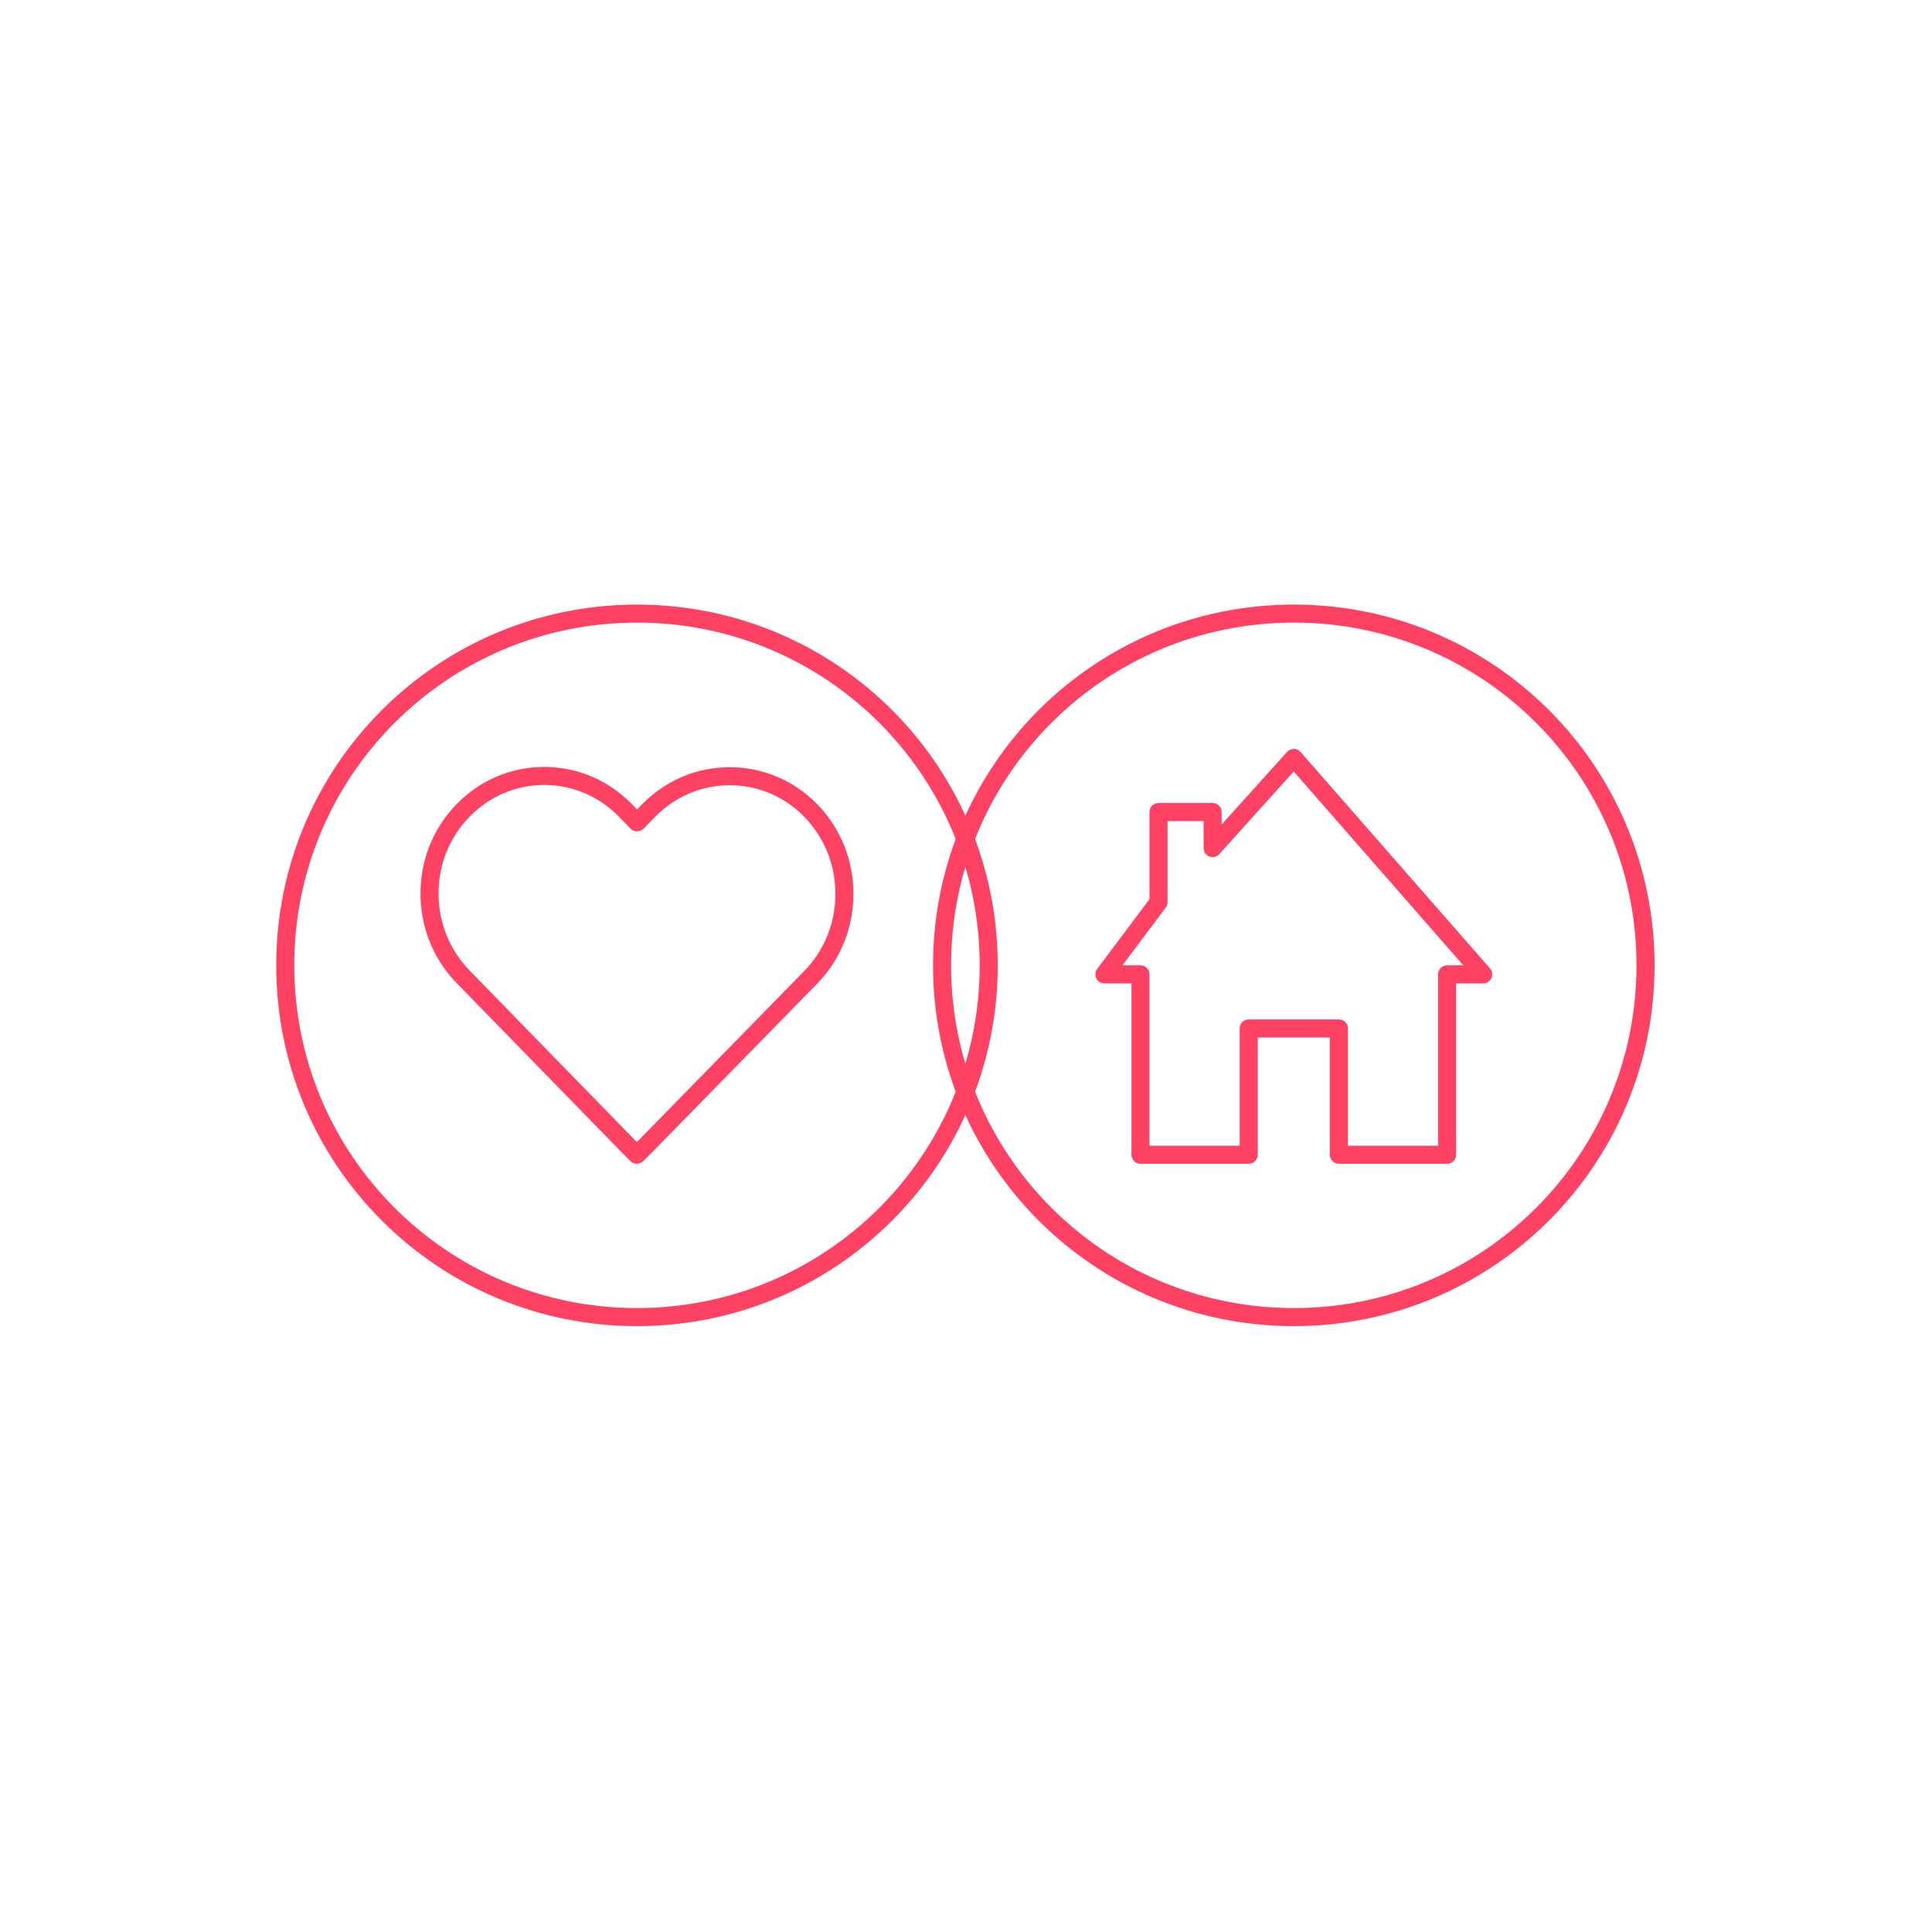 <svg version="1.2" xmlns="http://www.w3.org/2000/svg" viewBox="0 0 3500 3500" width="3500" height="3500">
	<title>Nový projekt</title>
	<style>
		.s0 { fill: #ff4163 } 
	</style>
	<path id="Path 73" fill-rule="evenodd" class="s0" d="m1153.9 2402.4c-361.4 0-653.5-292.2-653.5-653.6 0-361.4 292.1-653.5 653.5-653.5 361.4 0 653.6 292.1 653.6 653.5 0 361.4-292.2 653.6-653.6 653.6zm0-32.7c-343.3 0-620.8-277.6-620.8-620.9 0-343.3 277.5-620.9 620.8-620.9 343.4 0 620.9 277.6 620.9 620.9 0 343.3-277.5 620.9-620.9 620.9z"/>
	<path id="Path 74" fill-rule="evenodd" class="s0" d="m1153.7 2108.3c-4.2 0-8.3-1.6-11.5-4.8 0 0-11.1-11-15.3-15.3l-299.3-306.9c-42.4-43.5-65.8-101.1-65.8-162.2-0.2-61.2 23.1-118.9 65.5-162.4 42.4-43.4 98.7-67.3 158.6-67.3 60 0 116.5 24 159.1 67.6l9.2 9.4 8.8-9c42.5-43.6 98.9-67.5 159-67.5 60 0 116.4 23.9 158.7 67.3 42.3 43.4 65.5 101.1 65.3 162.5 0 61.2-23.3 118.9-65.6 162.3l-299.9 306.4c-4.2 4.3-15.4 15.2-15.4 15.2-3.2 3.1-7.3 4.7-11.4 4.7zm-167.8-686.3c-51 0-99.1 20.5-135.2 57.5-36.4 37.3-56.4 86.9-56.2 139.6 0 52.5 20.1 102 56.5 139.4l299.2 306.9c1 0.9 2.2 2.2 3.6 3.5 1.3-1.3 2.5-2.5 3.4-3.4l299.8-306.4c36.4-37.2 56.4-86.8 56.4-139.5 0.1-52.8-19.8-102.3-56.1-139.6-36.1-37.1-84.2-57.5-135.3-57.5-51.2 0-99.3 20.5-135.6 57.7l-20.5 21.1c-6.2 6.2-17.3 6.3-23.4 0l-20.9-21.5c-36.4-37.2-84.5-57.8-135.7-57.8z"/>
	<path id="Path 77" fill-rule="evenodd" class="s0" d="m2343.9 2402.4c-361.5 0-653.6-292.2-653.6-653.6 0-361.4 292.1-653.5 653.6-653.5 361.4 0 653.5 292.1 653.5 653.5 0 361.4-292.1 653.6-653.5 653.6zm0-32.7c-343.4 0-620.9-277.6-620.9-620.9 0-343.3 277.5-620.9 620.9-620.9 343.3 0 620.8 277.6 620.8 620.9 0 343.3-277.5 620.9-620.8 620.9z"/>
	<path id="Path 78" fill-rule="evenodd" class="s0" d="m2621.6 2108.3h-196.1c-9 0-16.3-7.4-16.3-16.4v-212.4h-130.7v212.4c0 9-7.3 16.4-16.3 16.4h-196.1c-9 0-16.3-7.4-16.3-16.4v-310.4h-49.1c-6.1 0-11.8-3.5-14.6-9-2.7-5.6-2.2-12.2 1.6-17.2l94.7-126.3v-158c0-9 7.3-16.3 16.4-16.3h98c9 0 16.3 7.3 16.3 16.3v22.8l118.6-131.7c3.1-3.5 7.9-5.3 12.3-5.4 4.6 0 9.1 2 12.1 5.6l343.2 392.1c4.2 4.8 5.2 11.7 2.5 17.5-2.6 5.8-8.4 9.6-14.8 9.6h-49.1v310.4c0 9-7.3 16.4-16.3 16.4zm-179.7-32.7h163.4v-310.5c0-9 7.3-16.3 16.3-16.3h29.3l-307.2-351.2-134.8 149.7c-4.5 5-11.6 6.8-18 4.4-6.3-2.5-10.4-8.5-10.4-15.3v-49h-65.4v147c0 3.6-1.1 7-3.3 9.8l-78.4 104.6h32.7c9 0 16.3 7.3 16.3 16.3v310.5h163.4v-212.4c0-9 7.3-16.4 16.4-16.4h163.3c9.1 0 16.4 7.4 16.4 16.4z"/>
</svg>